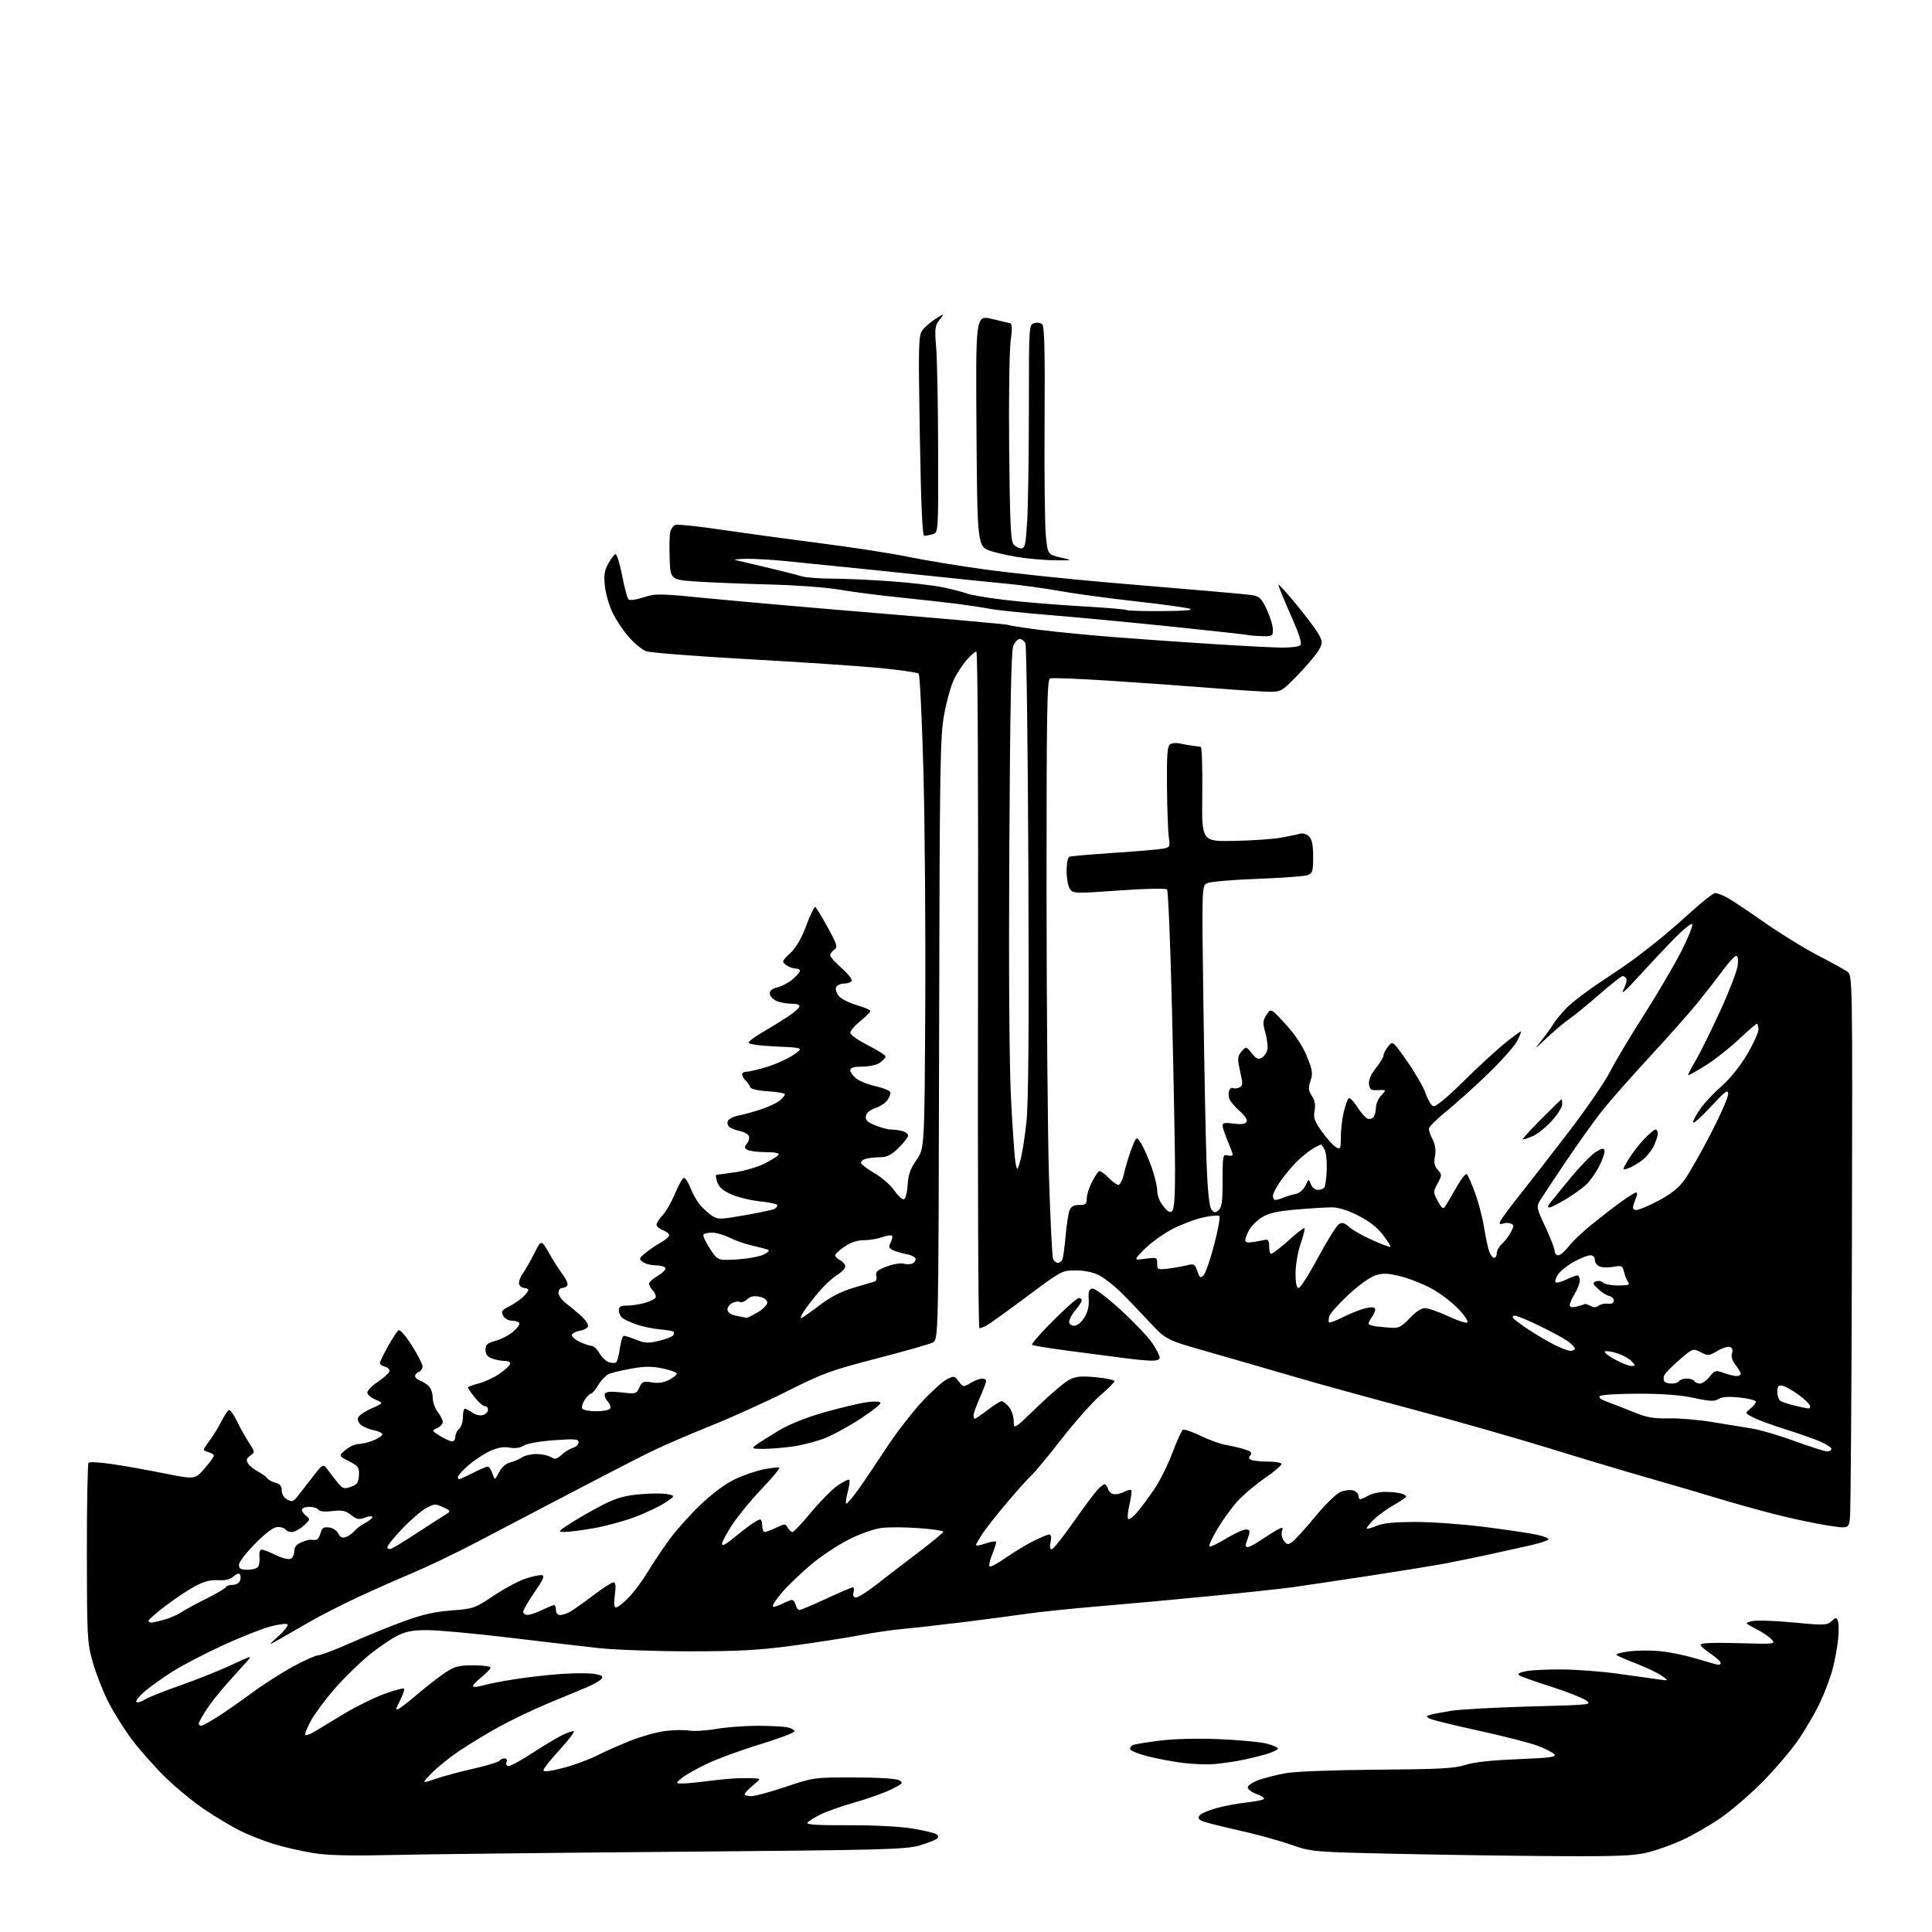 <?xml version="1.0" encoding="UTF-8" standalone="no"?>
<svg 
  version="1.1" 
  xmlns="http://www.w3.org/2000/svg" 
  xmlns:xlink="http://www.w3.org/1999/xlink" 
  xmlns:svg="http://www.w3.org/2000/svg"
  xmlns:rdf="http://www.w3.org/1999/02/22-rdf-syntax-ns#"
  xmlns:cc="http://creativecommons.org/ns#"
  xmlns:dc="http://purl.org/dc/elements/1.1/"
  viewBox="0 0 768 768"
  width="768"
  height="768"
>
<style>svg {background-color: white; }</style>"
<path stroke="none" fill="black" fill-rule="evenodd" d="M155.50,737.39C138.99,737.77 130.21,737.55 124.40,736.60C119.94,735.88 112.98,734.28 108.93,733.05C104.88,731.82 98.85,729.45 95.54,727.80C92.22,726.14 85.90,722.37 81.49,719.43C77.09,716.49 69.96,710.64 65.65,706.43C61.35,702.22 55.26,695.32 52.14,691.11C49.01,686.89 44.78,680.06 42.74,675.91C40.69,671.77 38.01,664.81 36.79,660.44C34.69,652.93 34.56,650.59 34.53,617.33C34.51,597.99 34.82,581.85 35.20,581.46C35.59,581.07 39.64,581.29 44.20,581.94C48.77,582.59 58.12,584.25 65.00,585.63C77.50,588.14 77.50,588.14 81.25,583.82C83.31,581.44 85.00,579.12 85.00,578.66C85.00,578.19 84.10,577.58 83.00,577.29C81.90,577.00 81.00,576.52 81.00,576.23C81.00,575.93 82.06,574.30 83.36,572.59C84.65,570.89 86.67,567.62 87.84,565.32C89.01,563.02 90.39,560.88 90.90,560.56C91.40,560.25 92.84,562.13 94.09,564.75C95.34,567.36 97.50,571.24 98.89,573.36C101.36,577.14 101.37,577.25 99.48,578.64C97.96,579.75 97.78,580.42 98.62,581.78C99.21,582.72 101.00,584.17 102.60,585.00C104.19,585.83 105.83,587.01 106.24,587.64C106.64,588.26 108.11,589.06 109.49,589.41C111.31,589.87 112.00,590.71 112.00,592.48C112.00,593.97 112.85,595.38 114.16,596.08C115.95,597.05 116.58,596.91 117.91,595.27C118.78,594.18 121.51,590.69 123.98,587.51C128.45,581.72 128.45,581.72 130.48,584.52C131.59,586.06 133.40,588.39 134.50,589.70C136.26,591.80 136.87,591.96 139.50,591.03C142.00,590.15 142.53,589.38 142.68,586.47C142.84,583.31 142.46,582.77 138.72,580.86C134.59,578.75 134.59,578.75 137.35,576.37C138.87,575.07 141.23,574.00 142.59,574.00C143.95,574.00 146.62,573.35 148.53,572.55C150.44,571.75 152.00,570.68 152.00,570.16C152.00,569.65 150.54,568.93 148.75,568.58C146.96,568.23 144.66,567.30 143.62,566.52C142.52,565.68 142.00,564.45 142.35,563.52C142.69,562.66 145.10,561.00 147.73,559.85C152.50,557.75 152.50,557.75 149.25,556.37C147.46,555.61 146.00,554.35 146.00,553.56C146.00,552.78 147.88,550.86 150.17,549.32C152.47,547.77 154.54,545.91 154.78,545.18C155.02,544.46 154.26,543.62 153.11,543.32C151.95,543.01 151.00,542.36 151.00,541.87C151.00,541.37 152.44,538.39 154.20,535.23C155.96,532.08 157.86,529.19 158.42,528.81C159.00,528.41 161.29,531.02 163.69,534.81C166.03,538.49 167.96,542.24 167.97,543.14C167.99,544.05 167.32,545.05 166.50,545.36C165.68,545.68 165.00,546.42 165.00,547.00C165.00,547.58 165.79,548.34 166.75,548.68C167.71,549.02 169.29,549.98 170.25,550.81C171.24,551.66 172.00,553.70 172.00,555.52C172.00,557.29 172.90,559.87 174.00,561.27C175.10,562.67 176.00,564.46 176.00,565.25C176.00,566.05 174.99,567.15 173.75,567.70C171.54,568.69 171.56,568.75 175.00,570.85C176.93,572.03 179.06,572.99 179.75,573.00C180.44,573.00 181.00,572.16 181.00,571.12C181.00,570.09 181.68,568.68 182.50,568.00C183.32,567.32 184.00,565.24 184.00,563.38C184.00,561.52 184.35,560.00 184.78,560.00C185.21,560.00 186.56,560.70 187.79,561.56C189.07,562.46 190.87,562.86 192.01,562.50C193.10,562.15 194.00,561.22 194.00,560.43C194.00,559.64 193.44,559.00 192.75,559.00C192.06,559.00 190.26,557.45 188.75,555.55C187.24,553.66 186.00,551.86 186.00,551.57C186.00,551.27 187.91,550.54 190.25,549.95C192.59,549.35 196.26,547.66 198.42,546.18C200.58,544.71 202.53,542.94 202.75,542.25C203.01,541.47 202.22,541.00 200.65,541.00C199.26,541.00 196.98,540.56 195.57,540.02C193.76,539.34 193.00,538.31 193.00,536.56C193.00,534.51 193.69,533.89 196.95,533.01C199.13,532.43 202.28,530.79 203.96,529.38C205.63,527.97 206.75,526.41 206.44,525.91C206.13,525.41 204.80,525.00 203.48,525.00C202.11,525.00 200.62,524.15 200.02,523.03C199.12,521.35 199.43,520.83 202.23,519.42C204.03,518.51 206.51,516.84 207.75,515.71C208.99,514.58 210.00,513.28 210.00,512.83C210.00,512.37 209.31,512.00 208.47,512.00C207.63,512.00 206.68,511.34 206.38,510.54C206.07,509.73 206.70,507.82 207.78,506.29C208.86,504.75 210.97,501.08 212.46,498.11C215.17,492.73 215.17,492.73 218.24,498.11C219.93,501.08 222.40,504.94 223.74,506.71C225.08,508.47 225.88,510.38 225.53,510.96C225.17,511.53 224.23,512.00 223.44,512.00C222.65,512.00 222.00,512.87 222.00,513.92C222.00,514.98 223.39,516.89 225.09,518.17C226.80,519.45 229.53,521.74 231.18,523.25C232.82,524.77 233.98,526.57 233.75,527.25C233.52,527.94 232.06,528.73 230.50,529.00C228.94,529.27 227.50,530.00 227.29,530.62C227.09,531.23 228.47,532.47 230.36,533.37C232.25,534.27 234.42,535.00 235.19,535.00C235.95,535.00 237.35,536.32 238.30,537.94C239.26,539.56 240.93,541.16 242.01,541.50C243.10,541.85 244.38,541.89 244.86,541.59C245.34,541.29 246.04,538.78 246.40,536.02C246.77,533.26 247.49,531.00 248.01,531.00C248.53,531.00 250.76,531.72 252.97,532.60C256.35,533.96 257.75,534.02 261.99,533.00C264.75,532.34 267.27,531.36 267.60,530.83C267.93,530.30 267.98,529.65 267.71,529.38C267.44,529.10 264.96,528.68 262.19,528.43C259.43,528.18 255.25,527.30 252.92,526.47C250.58,525.65 248.07,524.47 247.34,523.86C246.60,523.25 246.00,521.91 246.00,520.88C246.00,519.43 246.74,519.00 249.25,518.99C251.04,518.99 254.17,518.52 256.21,517.96C258.26,517.39 260.21,516.46 260.56,515.90C260.91,515.34 260.48,514.08 259.60,513.11C258.72,512.14 258.00,510.86 258.00,510.27C258.00,509.68 259.60,508.25 261.56,507.10C263.52,505.94 264.84,504.55 264.50,504.00C264.16,503.45 262.42,503.00 260.63,503.00C258.84,503.00 256.57,502.41 255.58,501.68C253.89,500.45 253.96,500.21 256.76,497.93C258.40,496.59 261.15,494.73 262.87,493.80C264.59,492.86 266.00,491.61 266.00,491.02C266.00,490.43 264.88,489.52 263.50,489.00C262.12,488.48 261.00,487.50 261.00,486.83C261.00,486.16 262.08,484.46 263.41,483.05C264.73,481.65 266.93,477.82 268.30,474.53C269.67,471.25 271.24,468.42 271.79,468.24C272.35,468.05 273.54,469.84 274.46,472.20C275.37,474.57 277.15,477.68 278.40,479.13C279.66,480.57 281.78,482.47 283.12,483.34C285.36,484.81 286.41,484.78 296.25,483.04C302.13,482.00 307.41,480.87 307.97,480.52C308.54,480.17 309.00,479.52 309.00,479.08C309.00,478.64 306.00,477.97 302.33,477.59C298.66,477.22 293.52,475.99 290.89,474.86C287.44,473.37 285.85,472.01 285.12,469.90C284.56,468.31 284.42,466.99 284.80,466.98C285.19,466.97 288.55,466.52 292.28,465.98C296.02,465.44 301.27,463.88 303.96,462.52C306.66,461.15 309.14,459.58 309.49,459.02C309.89,458.37 308.00,457.99 304.31,457.98C301.11,457.98 297.85,457.56 297.06,457.06C295.88,456.31 295.86,455.88 296.93,454.59C297.64,453.73 297.99,452.41 297.70,451.65C297.41,450.90 295.90,450.01 294.34,449.67C292.78,449.33 290.87,448.64 290.10,448.13C289.34,447.62 288.98,446.51 289.30,445.66C289.63,444.81 291.61,443.79 293.70,443.41C295.79,443.02 299.94,441.86 302.93,440.84C305.92,439.82 309.18,438.24 310.18,437.34C311.18,436.43 312.00,435.36 312.00,434.96C312.00,434.56 308.99,434.04 305.31,433.81C301.31,433.55 298.47,432.90 298.22,432.17C298.00,431.51 297.19,430.33 296.41,429.55C295.63,428.78 295.00,427.66 295.00,427.07C295.00,426.48 295.85,426.00 296.89,426.00C297.94,426.00 301.65,425.11 305.14,424.03C308.64,422.94 313.30,420.80 315.50,419.28C319.50,416.50 319.50,416.50 308.50,416.00C302.08,415.71 297.53,415.08 297.58,414.50C297.62,413.95 300.10,412.08 303.08,410.35C306.06,408.62 310.49,405.90 312.93,404.31C315.37,402.72 317.54,400.87 317.76,400.21C318.03,399.42 316.95,399.00 314.63,399.00C312.69,399.00 309.95,398.48 308.55,397.84C307.15,397.20 306.00,395.89 306.00,394.92C306.00,393.77 307.06,392.93 309.02,392.49C310.69,392.13 313.39,390.70 315.02,389.33C316.66,387.95 318.00,386.41 318.00,385.91C318.00,385.41 317.19,385.00 316.19,385.00C315.20,385.00 313.54,384.38 312.50,383.62C310.71,382.31 310.79,382.09 314.16,378.87C316.53,376.61 318.64,372.97 320.55,367.82C322.12,363.59 323.73,360.33 324.12,360.57C324.51,360.81 326.72,364.46 329.03,368.68C332.80,375.55 333.07,376.47 331.62,377.53C330.73,378.19 330.00,379.20 330.00,379.78C330.00,380.36 332.06,382.65 334.59,384.87C337.11,387.09 338.88,389.38 338.53,389.95C338.17,390.53 336.77,391.00 335.41,391.00C334.05,391.00 332.67,391.69 332.35,392.54C332.02,393.38 332.57,394.97 333.55,396.06C334.54,397.15 337.75,398.74 340.68,399.59C343.60,400.45 346.00,401.48 346.00,401.90C346.00,402.32 344.20,404.11 342.00,405.88C339.80,407.65 338.00,409.74 338.00,410.53C338.00,411.33 341.15,413.56 345.00,415.50C348.85,417.44 352.00,419.44 352.00,419.96C352.00,420.47 351.00,421.59 349.78,422.44C348.52,423.32 345.48,424.00 342.78,424.00C339.31,424.00 338.00,424.39 338.00,425.43C338.00,426.21 339.08,427.71 340.41,428.75C341.73,429.79 345.33,431.20 348.41,431.89C351.51,432.59 354.00,433.69 354.00,434.38C354.00,435.06 353.38,436.47 352.61,437.52C351.85,438.56 349.71,439.92 347.86,440.54C345.73,441.26 344.39,442.41 344.20,443.70C343.96,445.27 344.84,446.12 347.97,447.37C350.21,448.27 353.04,449.01 354.27,449.01C355.50,449.02 357.51,449.30 358.75,449.63C359.99,449.96 361.00,450.76 361.00,451.41C361.00,452.06 359.29,454.26 357.21,456.30C354.33,459.11 352.59,460.00 349.96,460.01C348.06,460.02 345.47,460.30 344.21,460.64C342.95,460.98 342.08,461.75 342.28,462.35C342.48,462.95 344.97,464.81 347.82,466.48C350.66,468.15 354.15,471.23 355.57,473.32C356.99,475.41 358.68,476.94 359.33,476.73C359.97,476.52 360.64,473.96 360.81,471.02C361.04,466.98 361.88,464.59 364.31,461.10C367.50,456.50 367.50,456.50 367.80,400.50C367.97,369.70 367.64,327.43 367.07,306.57C366.50,285.70 365.65,268.25 365.18,267.78C364.72,267.32 357.62,266.30 349.42,265.51C341.21,264.73 317.62,263.16 297.00,262.01C276.38,260.87 258.25,259.44 256.72,258.83C255.18,258.22 252.15,255.71 249.98,253.24C247.80,250.76 244.90,246.44 243.53,243.62C242.17,240.80 240.78,236.03 240.46,233.00C240.00,228.68 240.28,226.76 241.78,224.05C242.82,222.16 244.11,220.46 244.64,220.29C245.17,220.11 246.35,223.88 247.28,228.66C248.20,233.44 249.35,237.75 249.84,238.24C250.36,238.76 252.85,238.44 255.83,237.46C260.65,235.88 262.06,235.91 282.21,237.91C293.92,239.07 325.25,241.81 351.83,244.00C378.41,246.19 400.49,248.18 400.89,248.43C401.29,248.68 406.99,249.57 413.56,250.41C420.13,251.25 434.27,252.61 445.00,253.43C455.73,254.25 473.27,255.47 484.00,256.14C494.73,256.82 506.29,257.40 509.70,257.43C513.11,257.47 516.37,257.03 516.93,256.47C517.65,255.75 516.40,251.91 512.92,244.11C510.14,237.89 508.03,232.64 508.23,232.44C508.42,232.25 511.71,235.90 515.54,240.56C519.37,245.22 523.27,250.44 524.20,252.16C525.72,254.96 525.75,255.59 524.44,258.12C523.63,259.68 519.93,264.12 516.22,267.98C509.85,274.61 509.23,275.00 505.03,275.00C502.59,275.00 492.02,274.32 481.54,273.49C471.07,272.66 452.66,271.34 440.63,270.57C428.61,269.79 418.14,269.39 417.38,269.68C416.22,270.13 416.00,283.55 416.02,353.86C416.03,399.86 416.47,451.28 417.00,468.13C417.53,484.97 418.25,499.49 418.59,500.38C418.93,501.27 419.79,502.00 420.50,502.00C421.21,502.00 422.04,501.34 422.35,500.54C422.66,499.73 423.22,495.57 423.60,491.29C423.97,487.00 424.66,482.49 425.12,481.25C425.73,479.60 426.75,479.00 428.98,479.00C431.55,479.00 432.00,478.62 432.00,476.46C432.00,475.06 432.89,472.17 433.99,470.03C435.08,467.89 436.36,465.90 436.83,465.60C437.31,465.31 438.97,466.41 440.53,468.04C442.10,469.67 443.93,471.00 444.60,471.00C445.28,471.00 446.31,468.86 446.88,466.25C447.46,463.64 448.79,459.29 449.84,456.58C451.74,451.67 451.74,451.67 453.50,454.36C454.48,455.85 456.33,459.99 457.64,463.58C458.94,467.16 460.00,471.53 460.00,473.30C460.01,475.19 461.00,477.73 462.43,479.50C464.23,481.74 465.14,482.21 466.00,481.37C466.77,480.62 467.13,475.21 467.10,464.87C467.07,456.42 466.53,428.12 465.90,402.00C465.27,375.88 464.38,354.09 463.92,353.59C463.42,353.05 455.76,353.21 444.88,353.98C427.56,355.21 426.61,355.19 425.34,353.45C424.60,352.44 424.00,349.21 424.00,346.28C424.00,342.89 424.46,340.79 425.25,340.52C425.94,340.30 433.93,339.62 443.00,339.01C452.07,338.40 460.78,337.66 462.35,337.35C465.06,336.83 465.17,336.59 464.61,332.65C464.29,330.37 463.96,321.36 463.89,312.64C463.78,300.16 464.04,296.58 465.12,295.86C465.88,295.36 467.62,295.22 469.00,295.54C470.38,295.86 472.62,296.26 474.00,296.43C475.38,296.60 476.87,296.80 477.32,296.87C477.77,296.94 478.04,305.44 477.92,315.75C477.70,334.50 477.70,334.50 490.34,334.27C497.29,334.15 505.57,333.60 508.74,333.06C511.91,332.52 515.45,331.79 516.60,331.46C517.90,331.08 519.33,331.47 520.35,332.49C521.54,333.69 522.00,335.93 522.00,340.60C522.00,346.38 521.77,347.14 519.75,347.88C518.51,348.34 509.48,349.00 499.67,349.36C489.87,349.72 480.92,350.51 479.79,351.11C477.73,352.21 477.73,352.45 478.37,399.36C478.73,425.29 479.30,453.81 479.64,462.74C480.05,473.30 480.71,479.58 481.53,480.70C482.59,482.16 483.03,482.22 484.39,481.09C485.68,480.02 486.00,477.68 486.00,469.26C486.00,459.26 486.09,458.79 488.00,459.29C489.10,459.58 490.00,459.44 490.00,458.99C490.00,458.54 489.10,456.07 488.00,453.50C486.90,450.93 486.00,448.21 486.00,447.44C486.00,446.36 487.01,446.18 490.37,446.64C493.34,447.04 494.98,446.84 495.51,445.99C496.00,445.19 495.00,443.60 492.75,441.62C490.82,439.90 488.97,437.71 488.65,436.75C488.32,435.79 488.32,434.33 488.64,433.51C488.95,432.68 489.57,432.24 490.01,432.51C490.46,432.78 491.58,432.72 492.50,432.36C493.71,431.90 494.03,430.98 493.63,429.11C493.32,427.67 492.78,425.02 492.42,423.21C491.93,420.77 492.23,419.41 493.57,417.93C495.36,415.94 495.39,415.95 497.62,418.72C499.47,421.01 500.18,421.31 501.68,420.40C502.68,419.79 503.65,418.26 503.84,417.00C504.03,415.74 503.63,412.75 502.96,410.37C501.91,406.61 501.98,405.68 503.47,403.40C505.20,400.76 505.20,400.76 511.04,407.13C514.84,411.27 517.80,415.73 519.48,419.86C521.74,425.38 521.93,426.68 520.95,429.65C520.01,432.49 520.11,433.51 521.50,435.64C522.66,437.42 522.99,439.24 522.56,441.55C522.03,444.35 522.52,445.72 525.58,449.97C527.58,452.76 530.07,455.50 531.11,456.06C532.85,456.99 533.00,456.66 533.00,451.98C533.00,449.18 533.51,444.77 534.14,442.19C534.76,439.61 535.62,437.11 536.05,436.64C536.48,436.16 538.01,437.64 539.46,439.93C540.90,442.22 542.79,444.36 543.64,444.69C544.50,445.02 545.60,444.66 546.09,443.90C546.57,443.13 546.98,441.40 546.98,440.06C546.99,438.72 547.94,436.63 549.09,435.41C551.17,433.19 551.17,433.19 547.84,433.34C544.95,433.48 544.46,433.15 544.20,430.95C544.01,429.29 544.97,427.05 546.95,424.56C548.63,422.45 550.00,420.16 550.00,419.47C550.00,418.78 550.82,417.21 551.82,415.97C553.64,413.73 553.64,413.73 559.42,421.97C562.59,426.50 565.88,432.22 566.72,434.68C567.56,437.14 568.90,439.41 569.71,439.72C570.66,440.09 574.93,436.58 581.84,429.77C587.70,423.98 595.11,417.17 598.29,414.62C601.47,412.08 604.29,410.00 604.56,410.00C604.82,410.00 604.18,411.69 603.13,413.75C602.07,415.81 596.78,421.77 591.36,427.00C585.93,432.23 578.46,438.94 574.75,441.92C571.04,444.91 568.00,447.97 568.00,448.72C568.00,449.48 568.69,451.44 569.54,453.08C570.57,455.06 570.86,457.23 570.42,459.57C569.93,462.20 570.21,463.57 571.54,465.04C573.24,466.92 573.24,467.15 571.46,470.44C569.66,473.79 569.66,473.95 571.55,477.46C573.14,480.41 573.67,480.79 574.49,479.55C575.05,478.73 577.04,475.33 578.93,472.01C580.82,468.68 582.70,466.31 583.11,466.73C583.52,467.15 584.95,470.43 586.29,474.02C587.64,477.60 589.28,483.90 589.96,488.02C590.63,492.13 591.58,496.51 592.07,497.75C592.56,498.99 593.42,500.00 593.98,500.00C594.54,500.00 595.00,499.17 595.00,498.15C595.00,497.14 595.95,495.45 597.10,494.41C598.26,493.36 599.85,491.26 600.64,489.73C601.90,487.30 601.89,486.89 600.53,486.38C599.69,486.05 598.27,486.06 597.39,486.40C596.25,486.84 595.94,486.59 596.34,485.57C596.64,484.76 600.04,480.15 603.89,475.30C607.74,470.46 616.58,459.07 623.54,450.00C630.50,440.93 637.92,430.12 640.03,426.00C642.14,421.88 648.18,411.75 653.46,403.50C658.74,395.25 665.40,383.92 668.26,378.31C671.12,372.71 673.10,367.77 672.67,367.33C672.23,366.89 668.62,369.90 664.65,374.02C660.68,378.13 654.37,384.88 650.61,389.00C645.78,394.31 644.27,395.54 645.43,393.22C646.34,391.42 646.81,389.50 646.48,388.97C646.15,388.44 645.49,388.00 645.01,388.00C644.53,388.00 640.39,391.27 635.80,395.26C631.22,399.26 625.90,403.60 623.99,404.92C622.07,406.23 618.06,409.60 615.08,412.40C609.66,417.50 609.66,417.50 613.08,413.18C614.96,410.80 617.01,407.94 617.64,406.83C618.27,405.72 620.52,402.99 622.64,400.77C624.76,398.55 630.94,393.83 636.36,390.28C641.78,386.73 648.26,382.26 650.76,380.35C653.26,378.45 657.37,375.23 659.90,373.20C662.43,371.17 668.09,366.25 672.49,362.26C676.88,358.27 681.07,355.00 681.79,355.00C682.51,355.00 684.50,355.72 686.21,356.61C687.91,357.49 694.61,361.93 701.08,366.47C707.55,371.02 717.26,377.01 722.67,379.80C728.08,382.59 733.38,385.52 734.45,386.32C736.38,387.75 736.41,389.60 736.17,493.64C736.04,551.86 735.68,601.34 735.38,603.60C734.82,607.69 734.82,607.69 726.16,606.34C721.40,605.59 712.10,603.61 705.50,601.93C698.90,600.25 688.55,597.36 682.50,595.51C676.45,593.65 664.30,590.09 655.50,587.58C646.70,585.08 628.70,579.69 615.50,575.61C602.30,571.54 577.77,564.55 561.00,560.09C544.23,555.64 522.85,549.74 513.50,546.99C504.15,544.24 489.07,539.88 480.00,537.30C463.50,532.61 463.50,532.61 456.50,525.07C452.65,520.92 447.48,515.56 445.00,513.15C442.52,510.75 438.83,507.94 436.79,506.89C434.48,505.72 431.01,505.00 427.59,505.00C422.19,505.00 421.90,505.16 408.20,515.39C400.55,521.10 393.35,526.28 392.21,526.89C391.07,527.50 389.76,528.00 389.32,528.00C388.87,528.00 388.62,467.48 388.77,393.50C388.93,312.73 388.67,259.00 388.12,259.00C387.62,259.00 385.88,260.51 384.26,262.35C382.65,264.19 380.37,267.68 379.20,270.10C378.03,272.52 376.28,278.77 375.32,284.00C373.71,292.68 373.53,303.80 373.31,413.00C373.06,532.50 373.06,532.50 370.78,533.67C369.53,534.32 359.50,537.18 348.50,540.02C330.32,544.72 327.07,545.91 312.83,553.07C304.22,557.40 290.39,563.65 282.10,566.96C273.82,570.27 263.10,574.91 258.27,577.29C253.45,579.66 239.15,587.03 226.50,593.66C213.85,600.29 196.97,609.12 189.00,613.30C181.03,617.47 169.78,622.86 164.00,625.28C158.22,627.70 148.32,632.09 142.00,635.03C135.68,637.98 126.90,642.48 122.50,645.04C118.10,647.60 112.70,650.70 110.50,651.94C106.50,654.18 106.50,654.18 110.86,650.22C113.26,648.04 114.78,645.98 114.24,645.65C113.70,645.31 110.66,645.72 107.49,646.55C104.31,647.37 95.94,650.68 88.89,653.90C81.83,657.12 72.79,661.82 68.78,664.35C64.78,666.88 59.70,670.49 57.50,672.38C55.30,674.27 53.82,676.14 54.22,676.54C54.61,676.94 55.99,676.58 57.28,675.74C58.56,674.89 64.99,672.31 71.56,670.01C78.13,667.70 87.31,664.03 91.98,661.86C100.35,657.97 100.42,657.95 97.92,660.71C96.53,662.24 92.97,666.20 90.02,669.50C87.07,672.80 83.39,677.50 81.83,679.95C80.27,682.39 79.00,684.75 79.00,685.20C79.00,685.64 79.44,686.00 79.98,686.00C80.52,686.00 83.56,684.34 86.73,682.31C89.90,680.28 96.01,676.01 100.31,672.83C104.61,669.64 111.85,665.01 116.41,662.52C120.97,660.03 125.52,658.00 126.51,658.00C127.51,658.00 133.36,655.77 139.52,653.03C145.68,650.30 155.17,646.44 160.61,644.46C167.85,641.82 172.91,640.67 179.50,640.17C188.21,639.51 188.75,639.32 196.18,634.35C200.40,631.52 206.13,628.45 208.91,627.53C211.70,626.60 214.65,625.99 215.47,626.17C216.59,626.42 215.83,628.12 212.48,632.93C210.02,636.46 208.00,639.95 208.00,640.68C208.00,641.40 208.79,641.98 209.75,641.97C210.71,641.95 213.30,641.06 215.50,640.00C217.70,638.94 219.84,638.05 220.25,638.03C220.66,638.02 221.00,638.90 221.00,640.00C221.00,641.15 221.67,642.00 222.57,642.00C223.43,642.00 225.11,641.49 226.32,640.87C227.52,640.25 231.68,637.32 235.57,634.37C239.46,631.42 243.18,629.00 243.85,629.00C244.73,629.00 244.89,630.38 244.41,634.00C243.95,637.44 244.09,639.00 244.87,639.00C245.49,639.00 247.69,637.30 249.75,635.22C251.81,633.15 255.26,628.53 257.41,624.97C259.56,621.41 263.49,615.52 266.16,611.88C268.82,608.23 274.43,602.00 278.62,598.02C283.39,593.48 288.52,589.72 292.37,587.91C295.75,586.33 300.94,584.58 303.92,584.02C306.89,583.45 309.54,583.21 309.81,583.48C310.08,583.75 306.96,587.46 302.89,591.73C298.81,596.00 293.57,602.36 291.24,605.86C288.91,609.36 287.00,612.89 287.00,613.70C287.00,614.68 288.33,614.07 291.03,611.83C293.25,610.00 296.46,607.49 298.18,606.25C299.89,605.01 301.68,604.00 302.15,604.00C302.62,604.00 303.00,605.12 303.00,606.50C303.00,607.88 303.43,609.00 303.97,609.00C304.50,609.00 306.56,608.22 308.55,607.27C311.98,605.64 312.22,605.64 313.13,607.27C313.66,608.22 314.51,609.00 315.02,609.00C315.53,609.00 318.86,605.48 322.42,601.17C325.98,596.87 330.73,592.08 332.96,590.52C335.20,588.97 337.28,587.95 337.58,588.25C337.89,588.55 337.62,590.69 337.00,593.00C336.38,595.31 336.09,597.43 336.36,597.70C336.64,597.97 338.80,595.46 341.18,592.13C343.56,588.79 348.53,581.41 352.24,575.73C355.95,570.04 362.19,561.92 366.10,557.66C370.02,553.41 374.60,549.22 376.28,548.36C379.20,546.84 379.40,546.88 381.11,549.14C382.85,551.45 382.94,551.46 385.85,549.75C387.48,548.79 389.53,548.00 390.40,548.00C391.28,548.00 392.00,548.44 392.00,548.97C392.00,549.51 390.88,552.49 389.50,555.60C388.12,558.71 387.00,561.87 387.00,562.62C387.00,563.38 387.22,564.00 387.49,564.00C387.76,564.00 390.05,562.42 392.57,560.50C395.09,558.58 397.61,557.00 398.17,557.00C398.72,557.00 400.02,558.01 401.06,559.25C402.09,560.49 402.95,563.03 402.97,564.90C403.00,568.29 403.00,568.29 412.35,559.25C417.49,554.28 423.18,549.44 425.00,548.50C427.67,547.12 429.71,546.92 435.65,547.48C439.69,547.86 443.00,548.56 443.00,549.03C443.00,549.50 440.47,552.05 437.38,554.69C434.29,557.34 427.38,565.12 422.01,572.00C416.65,578.88 411.25,585.40 410.00,586.50C408.76,587.60 404.51,592.33 400.55,597.00C396.59,601.67 392.15,607.29 390.68,609.48C389.20,611.67 388.00,613.79 388.00,614.19C388.00,614.59 389.80,614.28 392.00,613.50C394.20,612.72 396.00,612.51 396.00,613.02C396.00,613.54 395.27,615.79 394.37,618.02C393.48,620.26 393.03,622.36 393.36,622.70C393.70,623.03 396.57,621.50 399.74,619.28C402.91,617.07 407.85,614.07 410.72,612.63C413.59,611.18 416.45,610.00 417.09,610.00C417.85,610.00 418.04,611.06 417.63,613.08C417.19,615.29 417.37,616.05 418.26,615.76C418.94,615.54 422.79,610.66 426.81,604.93C430.83,599.19 435.07,593.49 436.24,592.25C437.40,591.01 438.69,590.00 439.11,590.00C439.52,590.00 440.15,590.90 440.50,592.00C440.86,593.12 442.01,594.00 443.13,594.00C444.23,594.00 446.04,593.51 447.15,592.92C448.26,592.32 449.41,592.08 449.70,592.37C449.99,592.65 449.67,595.19 449.00,598.00C448.33,600.81 448.09,603.42 448.48,603.80C448.88,604.19 450.53,602.92 452.16,601.00C453.79,599.08 456.86,594.91 458.99,591.75C461.11,588.58 464.30,582.16 466.07,577.47C467.84,572.78 469.71,568.68 470.21,568.37C470.72,568.05 473.92,569.14 477.32,570.78C480.72,572.43 485.30,574.07 487.50,574.44C489.70,574.80 492.98,575.57 494.80,576.14C497.33,576.94 497.84,577.49 497.02,578.48C496.23,579.43 496.37,579.93 497.56,580.38C498.44,580.72 501.35,581.00 504.02,581.00C506.70,581.00 509.12,581.38 509.41,581.85C509.69,582.31 506.79,584.84 502.96,587.46C499.12,590.08 494.08,594.36 491.74,596.96C489.41,599.57 485.81,604.58 483.74,608.10C481.67,611.61 480.36,614.62 480.82,614.77C481.29,614.93 484.30,613.47 487.52,611.53C490.75,609.59 494.23,608.00 495.26,608.00C496.75,608.00 496.99,608.47 496.43,610.25C496.04,611.49 495.51,613.06 495.26,613.75C495.00,614.44 495.32,615.00 495.96,615.00C496.61,615.00 499.02,613.72 501.32,612.15C503.62,610.58 506.56,608.74 507.84,608.06C509.95,606.95 510.13,607.02 509.59,608.72C509.26,609.76 509.60,611.44 510.35,612.46C511.55,614.10 511.94,614.15 513.71,612.91C514.81,612.13 518.90,607.63 522.79,602.90C526.69,598.16 531.22,593.74 532.87,593.06C534.51,592.38 536.79,592.11 537.93,592.48C539.07,592.84 540.00,593.78 540.00,594.57C540.00,595.36 540.34,595.98 540.75,595.96C541.16,595.95 542.62,595.29 544.00,594.50C545.38,593.71 548.30,593.06 550.50,593.05C552.70,593.04 555.51,593.30 556.75,593.63C557.99,593.96 559.00,594.52 559.00,594.87C559.00,595.21 556.77,596.75 554.04,598.28C551.32,599.81 547.70,602.46 546.00,604.15C544.30,605.85 543.09,607.42 543.30,607.63C543.52,607.85 545.32,607.35 547.31,606.51C549.85,605.45 554.46,605.00 562.72,605.00C569.20,605.00 581.53,605.89 590.12,606.98C598.71,608.07 608.05,609.46 610.88,610.07C613.70,610.67 615.79,611.53 615.52,611.97C615.24,612.42 611.98,613.47 608.26,614.32C604.54,615.17 597.23,616.79 592.00,617.92C586.77,619.06 578.90,620.67 574.50,621.50C570.10,622.34 556.38,624.56 544.00,626.45C531.62,628.33 518.12,630.34 514.00,630.92C509.88,631.50 495.25,633.08 481.50,634.43C467.75,635.79 447.73,637.62 437.00,638.51C426.27,639.40 413.23,640.75 408.00,641.52C402.77,642.28 391.30,643.79 382.50,644.87C373.70,645.95 363.12,647.14 359.00,647.51C354.88,647.88 347.08,649.02 341.69,650.05C336.29,651.08 324.36,652.93 315.19,654.17C301.68,655.99 293.84,656.42 274.00,656.42C260.52,656.41 244.32,655.84 238.00,655.14C231.68,654.44 215.47,652.55 202.00,650.94C188.53,649.33 174.09,648.01 169.92,648.00C163.98,648.00 161.35,648.50 157.79,650.30C155.29,651.57 150.27,655.02 146.64,657.96C143.01,660.91 136.96,666.82 133.20,671.11C129.44,675.40 125.12,681.21 123.58,684.02C122.05,686.83 121.05,689.39 121.36,689.69C121.66,690.00 123.40,689.35 125.21,688.24C127.02,687.14 132.31,683.95 136.96,681.14C141.62,678.34 148.72,674.85 152.74,673.38C156.76,671.91 160.29,670.96 160.59,671.26C160.89,671.56 160.18,673.68 159.02,675.97C157.10,679.72 157.07,680.03 158.70,679.14C159.69,678.59 163.20,675.84 166.50,673.02C169.80,670.20 174.49,666.56 176.92,664.94C180.74,662.40 182.28,662.00 188.17,662.00C191.93,662.00 195.00,662.41 195.00,662.90C195.00,663.40 193.31,665.16 191.25,666.82C189.19,668.47 187.75,670.08 188.07,670.40C188.38,670.71 190.18,670.51 192.07,669.96C193.95,669.41 199.55,668.31 204.50,667.53C209.45,666.74 217.84,665.79 223.15,665.42C228.46,665.04 234.46,665.05 236.47,665.43C239.38,665.97 239.92,666.40 239.04,667.45C238.43,668.18 235.81,669.66 233.22,670.74C230.62,671.82 223.78,674.67 218.00,677.06C212.22,679.46 203.45,683.65 198.50,686.37C193.55,689.09 186.35,693.45 182.50,696.06C178.65,698.66 173.71,702.65 171.52,704.92C167.55,709.05 167.55,709.05 173.03,707.16C176.05,706.12 182.89,704.28 188.25,703.06C193.60,701.84 198.24,700.43 198.55,699.92C198.86,699.41 199.75,699.00 200.53,699.00C201.37,699.00 201.71,699.60 201.36,700.50C201.01,701.42 201.36,702.00 202.26,702.00C203.08,702.00 207.18,699.76 211.37,697.02C215.57,694.28 220.83,691.11 223.07,689.96C225.32,688.82 227.56,688.02 228.05,688.19C228.55,688.36 226.06,691.65 222.53,695.50C218.99,699.35 216.07,703.02 216.05,703.65C216.01,704.44 218.39,704.18 223.65,702.84C227.86,701.76 233.92,699.56 237.11,697.94C240.31,696.33 246.36,693.65 250.56,691.98C254.75,690.31 260.86,688.58 264.12,688.14C267.38,687.69 271.73,687.60 273.78,687.93C275.82,688.26 280.65,687.98 284.50,687.31C288.35,686.63 295.61,686.06 300.62,686.04C305.64,686.02 311.17,686.28 312.91,686.63C314.65,686.98 315.92,687.73 315.73,688.31C315.54,688.88 309.31,691.20 301.90,693.47C294.48,695.73 285.05,699.19 280.95,701.15C276.85,703.11 272.38,705.66 271.00,706.82C268.50,708.93 268.50,708.93 271.18,708.97C272.65,708.99 277.15,708.56 281.18,708.03C285.20,707.50 290.52,706.99 293.00,706.90C295.48,706.81 298.62,706.81 300.00,706.90C302.50,707.05 302.50,707.05 299.24,709.78C297.45,711.27 295.99,712.84 295.99,713.25C296.00,713.66 297.19,714.00 298.65,714.00C300.12,714.00 306.30,712.32 312.40,710.27C323.40,706.57 323.65,706.54 339.50,706.56C349.25,706.57 356.25,707.01 357.43,707.68C359.18,708.68 358.89,709.02 354.43,711.25C351.72,712.61 345.23,714.93 340.00,716.42C334.77,717.90 328.57,720.08 326.21,721.26C323.85,722.43 321.50,723.90 320.99,724.51C320.32,725.32 324.73,725.61 337.28,725.56C347.38,725.53 357.85,726.06 362.60,726.85C367.06,727.59 371.33,728.58 372.09,729.06C373.01,729.62 373.14,730.25 372.49,730.88C371.95,731.41 368.80,732.63 365.50,733.60C360.06,735.20 351.07,735.43 269.00,736.11C219.22,736.52 168.15,737.10 155.50,737.39zM618.94,737.84C602.75,737.75 574.20,737.34 555.50,736.93C521.50,736.18 521.50,736.18 512.82,733.17C508.04,731.51 498.59,728.94 491.82,727.45C485.04,725.96 478.68,724.31 477.69,723.80C476.33,723.10 476.14,722.53 476.95,721.56C477.55,720.84 480.61,719.56 483.77,718.70C486.92,717.85 492.31,716.85 495.75,716.48C499.19,716.11 502.20,715.48 502.45,715.08C502.69,714.69 501.34,713.80 499.45,713.12C497.55,712.43 496.00,711.26 496.00,710.52C496.00,709.77 497.91,708.47 500.25,707.61C502.59,706.76 507.43,705.53 511.00,704.88C514.82,704.19 529.87,703.61 547.50,703.48C572.34,703.29 578.36,702.97 582.50,701.59C585.83,700.49 592.76,699.73 603.24,699.31C616.03,698.80 618.78,698.44 617.90,697.38C617.31,696.66 614.27,695.12 611.16,693.95C608.05,692.78 597.51,690.08 587.75,687.96C577.98,685.83 569.25,683.68 568.33,683.17C566.83,682.33 566.86,682.18 568.59,681.66C569.64,681.34 573.42,680.62 577.00,680.05C580.58,679.49 594.65,678.73 608.28,678.35C632.88,677.69 633.04,677.67 630.28,675.82C628.75,674.80 622.55,672.38 616.50,670.45C610.45,668.53 604.86,666.55 604.07,666.06C603.02,665.40 603.68,664.94 606.57,664.34C608.73,663.89 615.23,663.57 621.00,663.63C626.77,663.68 636.67,664.44 643.00,665.31C649.33,666.18 656.52,667.18 659.00,667.54C663.50,668.18 663.50,668.18 660.50,666.09C658.85,664.94 654.35,662.80 650.50,661.32C646.65,659.85 643.11,658.31 642.64,657.91C642.16,657.50 644.36,656.85 647.52,656.45C650.68,656.06 656.14,656.00 659.66,656.33C663.17,656.66 669.30,657.87 673.27,659.03C677.25,660.18 681.29,661.36 682.25,661.63C683.21,661.91 684.00,661.66 684.00,661.08C684.00,660.50 682.20,658.84 680.00,657.38C677.80,655.93 676.00,654.29 676.00,653.74C676.00,653.11 681.46,652.91 690.98,653.18C705.66,653.60 705.92,653.57 704.23,651.69C703.28,650.65 700.48,648.75 698.00,647.49C693.50,645.18 693.50,645.18 696.47,644.43C698.10,644.01 705.43,644.25 712.76,644.95C725.11,646.14 726.23,646.10 728.02,644.48C729.84,642.83 730.00,642.83 730.61,644.44C730.97,645.38 731.00,648.70 730.66,651.82C730.33,654.95 729.35,660.20 728.49,663.50C727.64,666.80 725.39,672.78 723.49,676.80C721.60,680.81 717.68,687.54 714.78,691.75C711.87,695.95 705.45,703.48 700.50,708.47C695.55,713.46 688.00,719.93 683.73,722.85C679.45,725.76 672.70,729.64 668.73,731.46C664.75,733.28 658.55,735.49 654.94,736.38C649.55,737.71 643.09,737.97 618.94,737.84zM482.50,701.26C479.75,701.48 474.32,701.28 470.43,700.81C466.54,700.34 460.27,699.18 456.50,698.23C452.73,697.28 449.48,695.99 449.28,695.37C449.08,694.75 449.63,693.97 450.50,693.64C451.37,693.30 456.23,692.52 461.29,691.89C466.77,691.21 476.24,690.99 484.68,691.34C492.48,691.67 500.91,692.45 503.43,693.09C505.94,693.72 508.00,694.62 508.00,695.08C508.00,695.54 505.84,696.57 503.19,697.35C500.54,698.14 495.93,699.24 492.94,699.81C489.95,700.38 485.25,701.03 482.50,701.26zM60.13,645.00C60.76,645.00 63.12,644.47 65.38,643.82C67.65,643.17 70.62,641.88 72.00,640.94C73.38,640.01 77.88,637.56 82.00,635.50C86.12,633.44 89.65,631.36 89.83,630.88C90.02,630.39 91.21,630.00 92.48,630.00C93.75,630.00 95.06,629.28 95.40,628.41C95.73,627.54 95.74,626.38 95.40,625.84C95.05,625.28 93.99,625.61 92.85,626.63C91.51,627.85 89.59,628.32 86.70,628.14C83.73,627.96 81.07,628.65 77.61,630.49C74.92,631.92 69.65,635.43 65.90,638.29C62.14,641.16 59.05,643.84 59.03,644.25C59.02,644.66 59.51,645.00 60.13,645.00zM317.78,640.00C318.31,640.00 323.11,637.98 328.45,635.50C333.78,633.02 338.52,631.00 338.98,631.00C339.44,631.00 339.58,631.90 339.29,633.00C338.93,634.37 339.26,635.00 340.33,635.00C341.18,635.00 344.72,632.77 348.19,630.05C351.66,627.33 359.11,621.61 364.75,617.33C370.39,613.06 375.00,609.25 375.00,608.88C375.00,608.50 370.68,607.86 365.39,607.47C360.11,607.07 353.47,607.02 350.64,607.35C347.65,607.69 342.15,609.61 337.50,611.93C333.10,614.13 326.16,618.75 322.09,622.21C318.01,625.67 312.87,630.64 310.67,633.25C308.47,635.87 306.93,638.26 307.24,638.58C307.56,638.89 309.18,638.44 310.86,637.57C312.53,636.71 314.32,636.00 314.83,636.00C315.35,636.00 316.00,636.90 316.29,638.00C316.58,639.10 317.25,640.00 317.78,640.00zM98.44,624.00C100.33,624.00 102.23,623.44 102.65,622.75C103.08,622.06 103.30,620.26 103.14,618.75C102.96,617.10 103.34,616.00 104.07,616.00C104.73,616.00 107.21,616.96 109.56,618.14C111.91,619.31 114.55,620.00 115.42,619.67C116.29,619.34 117.00,617.98 117.00,616.65C117.00,614.95 117.83,613.90 119.84,613.07C121.40,612.42 123.09,611.97 123.59,612.06C124.09,612.16 125.01,612.18 125.64,612.12C126.27,612.05 127.07,610.85 127.43,609.44C127.95,607.36 128.58,606.93 130.76,607.19C132.28,607.36 133.91,608.42 134.50,609.61C135.28,611.18 136.05,611.52 137.56,610.97C138.66,610.56 140.20,609.47 140.96,608.55C141.73,607.62 143.62,606.21 145.18,605.41C146.73,604.61 148.00,603.55 148.00,603.06C148.00,602.57 146.71,602.66 145.13,603.26C142.70,604.18 141.83,604.01 139.56,602.23C137.36,600.50 136.00,600.21 132.07,600.68C129.02,601.04 127.02,600.84 126.58,600.12C126.19,599.51 124.56,599.00 122.94,599.00C121.32,599.00 120.00,599.51 120.00,600.14C120.00,600.77 120.79,601.89 121.75,602.64C123.38,603.90 123.31,604.16 120.69,606.50C119.15,607.87 117.04,609.00 116.00,609.00C114.97,609.00 113.84,608.55 113.50,608.00C113.16,607.45 111.79,607.00 110.46,607.00C108.81,607.00 105.96,609.08 101.52,613.52C97.88,617.16 95.00,620.91 95.00,622.02C95.00,623.61 95.68,624.00 98.44,624.00zM155.61,615.59C156.50,615.25 160.89,612.57 165.36,609.64C169.84,606.70 174.83,603.48 176.46,602.49C179.42,600.68 179.42,600.68 176.17,599.14C173.17,597.72 172.64,597.74 169.47,599.45C167.58,600.47 163.32,604.12 160.02,607.56C156.71,611.01 154.00,614.36 154.00,615.02C154.00,615.71 154.68,615.95 155.61,615.59zM224.50,608.97C221.63,608.95 221.73,608.80 227.00,605.40C230.03,603.45 235.65,600.24 239.50,598.27C244.98,595.47 248.20,594.53 254.33,593.99C258.63,593.60 263.58,593.58 265.33,593.95C268.50,594.61 268.50,594.61 264.36,597.36C262.08,598.88 256.68,601.44 252.36,603.06C248.04,604.68 240.68,606.68 236.00,607.50C231.32,608.32 226.15,608.98 224.50,608.97zM182.53,588.00C182.83,588.00 185.29,586.88 188.00,585.50C190.71,584.12 193.36,583.00 193.88,583.00C194.41,583.00 195.25,584.24 195.76,585.75C196.68,588.50 196.68,588.50 198.36,585.26C199.39,583.27 201.09,581.77 202.77,581.37C204.27,581.00 206.39,580.09 207.47,579.35C208.56,578.61 211.15,578.00 213.24,578.00C215.32,578.00 217.90,578.55 218.97,579.21C220.60,580.23 221.29,580.08 223.21,578.33C224.47,577.17 226.51,575.92 227.75,575.55C228.99,575.17 230.00,574.18 230.00,573.34C230.00,572.03 228.63,571.91 220.25,572.51C214.64,572.91 209.53,573.81 208.22,574.64C206.75,575.58 204.77,575.86 202.58,575.45C200.25,575.01 197.86,575.43 194.85,576.78C192.46,577.87 188.59,580.42 186.25,582.45C183.91,584.49 182.00,586.57 182.00,587.08C182.00,587.59 182.24,588.00 182.53,588.00zM726.25,576.95C727.21,576.98 728.00,576.53 728.00,575.96C728.00,575.39 725.97,574.06 723.50,573.00C721.02,571.94 714.81,569.76 709.69,568.16C704.58,566.56 698.86,564.46 697.00,563.50C693.60,561.74 693.60,561.74 695.80,559.96C697.01,558.98 698.00,557.74 698.00,557.21C698.00,556.67 695.12,555.92 691.60,555.55C687.13,555.07 684.59,555.24 683.18,556.12C681.54,557.15 679.72,557.07 673.31,555.69C668.03,554.55 660.88,554.01 651.48,554.02C643.79,554.02 636.89,554.42 636.14,554.89C635.17,555.51 636.18,556.26 639.64,557.54C642.31,558.52 647.07,560.38 650.22,561.66C654.65,563.47 657.58,563.96 663.22,563.82C667.22,563.71 675.00,564.36 680.50,565.26C686.00,566.15 693.20,567.33 696.50,567.87C699.80,568.41 707.45,570.67 713.50,572.88C719.55,575.09 725.29,576.92 726.25,576.95zM303.50,575.95C298.88,575.94 298.65,575.82 300.45,574.46C301.52,573.65 305.46,571.14 309.21,568.88C313.64,566.19 320.11,563.59 327.76,561.40C334.22,559.56 341.86,557.75 344.75,557.38C348.06,556.97 350.00,557.10 350.00,557.74C350.00,558.29 346.42,561.10 342.04,563.97C337.66,566.85 331.42,570.27 328.17,571.59C324.93,572.90 319.17,574.42 315.39,574.96C311.60,575.51 306.25,575.95 303.50,575.95zM237.00,561.00C239.69,561.00 242.18,560.52 242.54,559.94C242.90,559.35 242.43,558.03 241.50,557.00C240.57,555.97 240.12,554.61 240.51,553.98C241.00,553.19 243.08,553.05 247.09,553.51C252.75,554.17 253.00,554.10 254.16,551.54C255.25,549.16 255.75,548.95 259.10,549.52C261.61,549.94 263.82,549.63 265.91,548.55C267.61,547.67 269.00,546.54 269.00,546.05C269.00,545.55 266.48,544.62 263.41,543.98C259.13,543.09 256.25,543.10 251.16,544.01C247.50,544.67 243.47,545.61 242.22,546.10C240.97,546.58 239.01,548.56 237.87,550.49C236.73,552.42 235.41,554.00 234.92,554.00C234.44,554.00 233.32,555.11 232.44,556.46C231.55,557.81 231.12,559.38 231.47,559.96C231.83,560.53 234.31,561.00 237.00,561.00zM718.72,559.87C719.39,559.94 719.70,559.38 719.41,558.63C719.12,557.87 716.98,555.89 714.66,554.22C712.34,552.55 709.55,551.03 708.47,550.84C706.89,550.57 706.50,551.07 706.50,553.39C706.50,554.98 707.17,556.62 708.00,557.04C708.83,557.46 711.30,558.24 713.50,558.78C715.70,559.31 718.05,559.80 718.72,559.87zM664.50,550.00C665.81,550.00 667.16,549.55 667.50,549.00C667.84,548.45 669.19,548.00 670.50,548.00C671.81,548.00 673.16,548.45 673.50,549.00C673.84,549.55 674.86,550.00 675.77,550.00C676.68,550.00 678.41,548.77 679.61,547.26C681.66,544.68 681.99,544.60 685.22,545.76C687.10,546.44 689.40,547.00 690.32,547.00C691.24,547.00 692.00,546.61 692.00,546.13C692.00,545.66 691.07,544.09 689.93,542.64C688.61,540.96 688.09,539.29 688.50,538.00C688.91,536.71 688.62,535.79 687.71,535.44C686.93,535.14 684.68,535.85 682.71,537.01C679.34,539.00 678.95,539.03 676.04,537.52C672.96,535.93 672.95,535.93 667.53,540.61C664.54,543.19 661.85,545.94 661.55,546.74C661.24,547.53 661.25,548.59 661.56,549.09C661.87,549.59 663.19,550.00 664.50,550.00zM648.40,542.98C650.19,543.00 650.21,542.89 648.64,541.16C647.72,540.14 645.23,538.74 643.10,538.03C640.97,537.33 638.69,536.94 638.02,537.16C637.36,537.38 638.99,538.77 641.66,540.26C644.32,541.74 647.36,542.96 648.40,542.98zM457.25,540.87C455.19,540.80 450.80,540.38 447.50,539.93C444.20,539.48 434.60,538.23 426.17,537.15C417.74,536.06 410.57,534.91 410.24,534.58C409.91,534.25 413.69,529.93 418.63,524.99C423.58,520.04 428.16,516.00 428.81,516.00C429.46,516.00 430.00,516.42 430.00,516.92C430.00,517.43 428.88,519.18 427.50,520.82C426.12,522.45 425.00,524.51 425.00,525.39C425.00,526.34 425.83,527.00 427.01,527.00C428.21,527.00 429.85,525.67 431.05,523.75C432.39,521.59 432.97,519.17 432.78,516.52C432.57,513.47 432.89,512.47 434.16,512.22C435.14,512.02 439.77,515.49 445.47,520.69C450.78,525.54 456.45,531.49 458.06,533.92C459.68,536.35 461.00,538.94 461.00,539.67C461.00,540.56 459.77,540.96 457.25,540.87zM624.25,536.97C625.21,536.99 626.00,536.58 626.00,536.07C626.00,535.56 624.71,534.22 623.14,533.10C621.57,531.98 616.53,529.25 611.94,527.03C607.36,524.81 602.99,523.00 602.24,523.00C601.49,523.00 601.13,523.41 601.44,523.90C601.75,524.40 604.42,526.41 607.37,528.37C610.33,530.34 614.95,533.07 617.63,534.45C620.31,535.82 623.29,536.96 624.25,536.97zM553.59,527.84C556.02,527.97 557.47,527.14 560.38,524.00C562.67,521.52 564.97,520.00 566.43,520.00C567.72,520.00 571.74,521.39 575.37,523.09C579.00,524.79 582.52,525.99 583.18,525.77C583.89,525.54 582.61,523.44 580.02,520.64C577.62,518.04 572.91,514.37 569.55,512.49C566.18,510.61 560.55,508.33 557.03,507.43C551.95,506.13 549.88,506.02 546.94,506.90C544.77,507.55 540.29,510.73 536.17,514.55C532.28,518.15 528.82,522.00 528.46,523.12C528.11,524.24 528.04,525.37 528.31,525.64C528.58,525.91 530.98,525.03 533.65,523.68C536.32,522.33 540.18,520.76 542.24,520.20C544.48,519.58 546.21,519.53 546.55,520.08C546.86,520.58 546.41,522.00 545.56,523.22C544.70,524.44 544.00,525.77 544.00,526.16C544.00,526.55 545.46,527.05 547.25,527.28C549.04,527.50 551.89,527.75 553.59,527.84zM296.80,523.87C296.97,523.94 298.88,522.99 301.04,521.75C303.21,520.51 304.99,518.75 304.99,517.83C305.00,516.78 303.87,515.91 301.93,515.49C299.73,515.00 298.34,515.29 297.00,516.50C295.97,517.43 294.66,517.91 294.08,517.55C293.51,517.20 292.10,517.41 290.96,518.02C289.82,518.63 289.02,519.89 289.20,520.82C289.40,521.85 290.87,522.74 293.01,523.12C294.93,523.46 296.64,523.80 296.80,523.87zM318.42,524.00C318.78,524.00 321.97,521.78 325.51,519.07C329.97,515.64 334.18,513.46 339.22,511.93C343.23,510.72 347.03,509.59 347.67,509.43C348.32,509.26 348.62,508.25 348.34,507.18C347.93,505.61 348.72,504.89 352.38,503.49C354.89,502.53 357.90,502.00 359.07,502.31C360.24,502.61 361.82,502.62 362.60,502.32C363.37,502.03 364.00,501.21 364.00,500.50C364.00,499.80 362.32,498.91 360.27,498.52C358.22,498.14 355.74,497.39 354.76,496.87C353.32,496.10 353.18,495.53 354.07,493.87C354.67,492.75 354.89,491.56 354.56,491.22C354.22,490.89 352.47,491.15 350.65,491.81C348.84,492.46 345.58,493.00 343.41,493.00C340.83,493.00 338.17,493.88 335.73,495.54C333.68,496.93 332.00,498.49 332.00,499.00C332.00,499.51 332.90,500.41 334.00,501.00C335.10,501.59 336.00,502.69 336.00,503.45C336.00,504.21 334.51,505.76 332.68,506.89C330.86,508.01 327.56,511.09 325.35,513.72C323.15,516.35 320.54,519.74 319.56,521.25C318.57,522.76 318.06,524.00 318.42,524.00zM626.75,519.38C628.26,519.02 629.67,518.57 629.88,518.39C630.09,518.22 631.13,518.54 632.20,519.10C633.54,519.83 634.52,519.81 635.43,519.06C636.15,518.46 637.81,518.09 639.12,518.24C640.68,518.41 641.50,517.99 641.50,517.01C641.50,516.20 640.70,515.37 639.72,515.18C638.73,514.99 636.76,513.76 635.34,512.44C633.07,510.33 632.96,509.95 634.44,509.38C635.37,509.03 636.64,509.24 637.27,509.87C637.89,510.49 640.62,511.00 643.32,511.00C647.12,511.00 648.02,510.71 647.26,509.75C646.72,509.06 645.98,507.24 645.61,505.71C645.00,503.16 644.65,502.97 641.56,503.56C639.70,503.90 637.23,503.89 636.09,503.53C634.92,503.16 634.00,502.01 634.00,500.93C634.00,499.71 633.31,499.00 632.13,499.00C631.10,499.00 628.15,500.18 625.57,501.61C623.00,503.05 620.18,505.32 619.31,506.65C618.44,507.97 618.02,509.35 618.38,509.71C618.73,510.07 620.61,509.60 622.55,508.68C624.48,507.76 626.50,507.00 627.03,507.00C627.57,507.00 628.00,507.89 628.00,508.98C628.00,510.06 627.10,512.43 626.00,514.23C624.91,516.03 624.01,518.07 624.00,518.77C624.00,519.65 624.85,519.83 626.75,519.38zM516.25,511.97C516.94,511.95 520.42,506.48 524.00,499.82C527.58,493.16 531.27,487.22 532.21,486.64C533.53,485.80 534.42,486.04 536.21,487.68C537.47,488.85 541.61,491.20 545.41,492.91C549.21,494.62 552.49,495.85 552.70,495.64C552.91,495.43 551.58,493.29 549.74,490.88C547.53,487.97 544.24,485.40 539.96,483.23C535.89,481.16 532.02,479.95 529.50,479.94C527.30,479.94 520.95,480.32 515.39,480.80C507.69,481.46 504.40,482.21 501.61,483.93C499.60,485.18 497.29,487.48 496.48,489.05C495.66,490.62 495.00,492.43 495.00,493.08C495.00,493.86 496.12,494.08 498.25,493.72C500.04,493.43 502.18,493.03 503.00,492.84C504.04,492.60 504.50,493.31 504.50,495.17C504.50,496.63 504.76,498.09 505.08,498.41C505.40,498.73 508.46,496.47 511.88,493.38C515.29,490.28 518.29,487.96 518.55,488.21C518.80,488.47 518.10,491.29 517.00,494.49C515.89,497.72 515.00,502.91 515.00,506.16C515.00,510.18 515.39,511.99 516.25,511.97zM478.44,506.95C479.22,506.15 481.11,500.69 482.65,494.80C484.19,488.92 485.12,483.79 484.73,483.39C484.33,483.00 481.42,483.25 478.26,483.94C475.09,484.64 469.54,486.75 465.93,488.63C462.31,490.52 457.38,494.08 454.96,496.54C450.56,501.02 450.56,501.02 455.28,500.37C459.84,499.75 460.00,499.82 460.00,502.27C460.00,504.67 460.23,504.78 464.25,504.31C466.59,504.03 469.93,503.45 471.69,503.00C474.64,502.26 474.95,502.42 475.95,505.30C476.89,507.99 477.22,508.20 478.44,506.95zM293.05,500.63C297.32,500.37 302.09,499.49 303.66,498.66C305.71,497.57 306.08,497.02 305.00,496.67C304.18,496.40 301.30,495.67 298.62,495.04C295.93,494.42 292.01,493.03 289.91,491.95C287.80,490.88 284.74,490.00 283.10,490.00C281.46,490.00 279.89,490.36 279.62,490.80C279.35,491.24 280.51,493.74 282.21,496.35C285.30,501.09 285.30,501.09 293.05,500.63zM619.45,499.00C620.25,499.00 622.10,497.42 623.57,495.50C625.04,493.57 629.17,489.63 632.73,486.75C636.30,483.86 641.54,479.82 644.36,477.78C647.19,475.73 649.89,474.04 650.36,474.03C650.83,474.01 650.89,474.79 650.49,475.75C650.10,476.71 649.55,478.29 649.27,479.25C648.93,480.43 649.32,481.00 650.49,481.00C651.43,481.00 655.37,479.34 659.23,477.31C664.20,474.70 667.23,472.28 669.58,469.06C671.40,466.55 676.07,458.37 679.95,450.88C683.83,443.39 686.99,436.19 686.98,434.88C686.96,432.86 685.93,433.62 680.02,440.00C676.21,444.12 673.07,446.90 673.04,446.16C673.02,445.43 674.39,442.89 676.09,440.53C677.78,438.17 681.55,434.18 684.46,431.66C687.59,428.96 691.65,423.92 694.38,419.33C696.92,415.06 699.00,410.54 699.00,409.28C699.00,408.03 698.72,407.00 698.37,407.00C698.03,407.00 694.76,409.81 691.11,413.25C687.46,416.69 681.44,421.40 677.74,423.71C674.03,426.03 671.00,427.68 671.00,427.38C671.00,427.08 672.47,424.29 674.28,421.17C676.08,418.05 680.40,409.29 683.88,401.70C687.36,394.11 690.44,386.12 690.73,383.95C691.07,381.42 690.87,380.00 690.16,380.00C689.56,380.00 687.16,382.59 684.83,385.75C682.50,388.91 678.03,394.66 674.91,398.52C671.78,402.38 663.20,412.06 655.85,420.02C648.49,427.99 639.97,437.65 636.91,441.50C633.86,445.35 627.34,454.47 622.43,461.76C617.52,469.05 612.85,476.10 612.05,477.42C610.71,479.62 610.88,480.43 614.30,487.70C616.33,492.04 618.00,496.36 618.00,497.29C618.00,498.23 618.65,499.00 619.45,499.00zM615.86,480.00C615.15,480.00 615.24,479.37 616.12,478.25C616.87,477.29 620.59,472.75 624.37,468.16C628.16,463.57 632.66,458.96 634.38,457.91C636.91,456.36 637.56,456.27 637.81,457.42C637.98,458.20 637.01,461.01 635.65,463.67C634.30,466.33 631.91,469.66 630.34,471.09C628.78,472.51 625.13,475.10 622.23,476.84C619.34,478.58 616.47,480.00 615.86,480.00zM506.95,477.00C507.48,477.00 508.94,476.58 510.20,476.07C511.47,475.56 513.66,474.89 515.08,474.59C516.60,474.27 518.18,472.91 518.94,471.27C520.22,468.51 520.23,468.51 521.08,470.75C521.57,472.03 522.78,473.00 523.91,473.00C524.99,473.00 526.16,472.54 526.51,471.99C526.85,471.43 527.25,468.39 527.39,465.24C527.53,462.08 527.20,458.49 526.66,457.25C526.12,456.01 525.41,455.00 525.09,455.00C524.77,455.01 523.15,455.84 521.50,456.85C519.85,457.86 516.99,460.22 515.15,462.10C513.31,463.97 510.50,467.38 508.90,469.68C507.31,471.98 506.00,474.57 506.00,475.43C506.00,476.29 506.43,477.00 506.95,477.00zM405.59,461.37C406.26,459.10 407.34,452.35 407.99,446.37C408.84,438.54 409.07,410.63 408.80,346.50C408.60,297.55 408.06,256.71 407.61,255.75C407.16,254.79 406.15,254.00 405.37,254.00C404.59,254.00 403.43,255.24 402.79,256.75C401.97,258.72 401.52,281.64 401.22,337.67C400.95,388.52 401.20,423.46 401.94,437.67C402.57,449.67 403.37,460.85 403.73,462.50C404.37,465.50 404.37,465.50 405.59,461.37zM647.13,464.46C644.76,465.21 644.76,465.21 647.27,461.01C648.65,458.69 651.44,455.05 653.47,452.90C655.51,450.76 657.58,449.00 658.08,449.00C658.59,449.00 659.00,449.72 659.00,450.60C659.00,451.48 658.28,453.71 657.41,455.55C656.54,457.39 654.40,459.98 652.66,461.31C650.92,462.63 648.43,464.05 647.13,464.46zM605.31,453.00C604.89,453.00 608.13,449.40 612.50,445.00C616.87,440.60 620.58,437.00 620.73,437.00C620.88,437.00 621.00,437.91 621.00,439.02C621.00,440.13 619.09,443.13 616.75,445.67C614.41,448.21 611.05,450.90 609.28,451.65C607.51,452.39 605.72,453.00 605.31,453.00zM501.75,252.88C499.41,252.82 496.82,252.61 496.00,252.42C495.18,252.22 481.45,250.71 465.50,249.06C449.55,247.41 427.95,245.36 417.50,244.52C407.05,243.67 396.25,242.55 393.50,242.02C390.75,241.49 384.90,240.60 380.50,240.04C376.10,239.48 365.75,238.32 357.50,237.48C349.25,236.63 338.45,235.23 333.50,234.37C328.55,233.51 316.40,232.60 306.50,232.36C296.60,232.11 283.55,231.59 277.50,231.21C266.50,230.50 266.50,230.50 266.20,222.00C266.04,217.32 266.15,212.54 266.45,211.36C266.74,210.18 267.65,208.96 268.47,208.65C269.28,208.34 277.50,209.20 286.73,210.57C295.95,211.93 313.85,214.38 326.50,216.00C339.15,217.62 354.68,220.02 361.00,221.35C367.32,222.67 381.05,224.92 391.50,226.36C401.95,227.79 423.77,230.11 440.00,231.51C456.23,232.91 475.12,234.51 482.00,235.07C488.88,235.63 496.00,236.32 497.82,236.60C500.67,237.04 501.49,237.86 503.56,242.31C504.89,245.16 505.98,248.74 505.99,250.25C506.00,252.84 505.75,252.99 501.75,252.88zM461.92,242.92C470.75,242.87 474.63,242.55 473.00,241.99C471.62,241.53 461.73,240.17 451.00,238.98C440.27,237.78 426.88,235.96 421.23,234.93C415.59,233.91 406.14,232.60 400.23,232.04C394.33,231.47 383.20,230.34 375.50,229.52C367.80,228.70 352.27,227.09 341.00,225.94C329.73,224.80 316.45,223.45 311.50,222.96C306.55,222.46 299.80,222.09 296.50,222.14C293.20,222.19 291.40,222.43 292.50,222.67C293.60,222.91 299.23,224.23 305.00,225.61C310.77,226.99 316.88,228.54 318.57,229.06C320.26,229.58 325.66,230.00 330.57,230.01C335.48,230.02 345.97,230.48 353.88,231.05C361.79,231.62 371.25,232.71 374.90,233.48C378.56,234.25 382.80,235.35 384.33,235.93C385.86,236.52 392.60,237.65 399.30,238.46C406.01,239.27 419.56,240.40 429.42,240.97C439.28,241.54 447.56,242.23 447.84,242.50C448.11,242.78 454.45,242.96 461.92,242.92zM420.50,222.75C417.20,222.75 411.24,222.33 407.26,221.83C403.27,221.33 397.42,220.13 394.26,219.17C388.50,217.42 388.50,217.42 388.17,171.36C387.85,125.31 387.85,125.31 394.17,126.75C397.65,127.55 400.99,128.34 401.59,128.51C402.36,128.72 402.41,130.83 401.75,135.66C401.24,139.42 400.97,158.74 401.16,178.60C401.43,207.32 401.78,215.03 402.87,216.35C403.63,217.26 405.02,218.00 405.97,218.00C407.46,218.00 407.78,216.48 408.34,206.75C408.70,200.56 408.99,180.57 409.00,162.32C409.00,129.48 409.02,129.13 411.10,128.47C412.26,128.10 413.71,128.32 414.35,128.96C415.18,129.80 415.43,140.45 415.24,167.81C415.10,188.54 415.33,208.85 415.74,212.95C416.50,220.40 416.50,220.40 421.50,221.58C426.50,222.76 426.50,222.76 420.50,222.75zM367.41,212.99C366.66,213.00 366.12,200.82 365.65,173.25C365.03,136.25 365.10,133.34 366.74,131.19C367.71,129.92 370.07,127.89 372.00,126.69C375.50,124.51 375.50,124.51 373.47,127.11C371.66,129.43 371.52,130.57 372.14,138.10C372.53,142.72 372.88,161.19 372.92,179.13C373.00,211.77 373.00,211.77 370.75,212.37C369.51,212.70 368.01,212.98 367.41,212.99z" />

</svg>